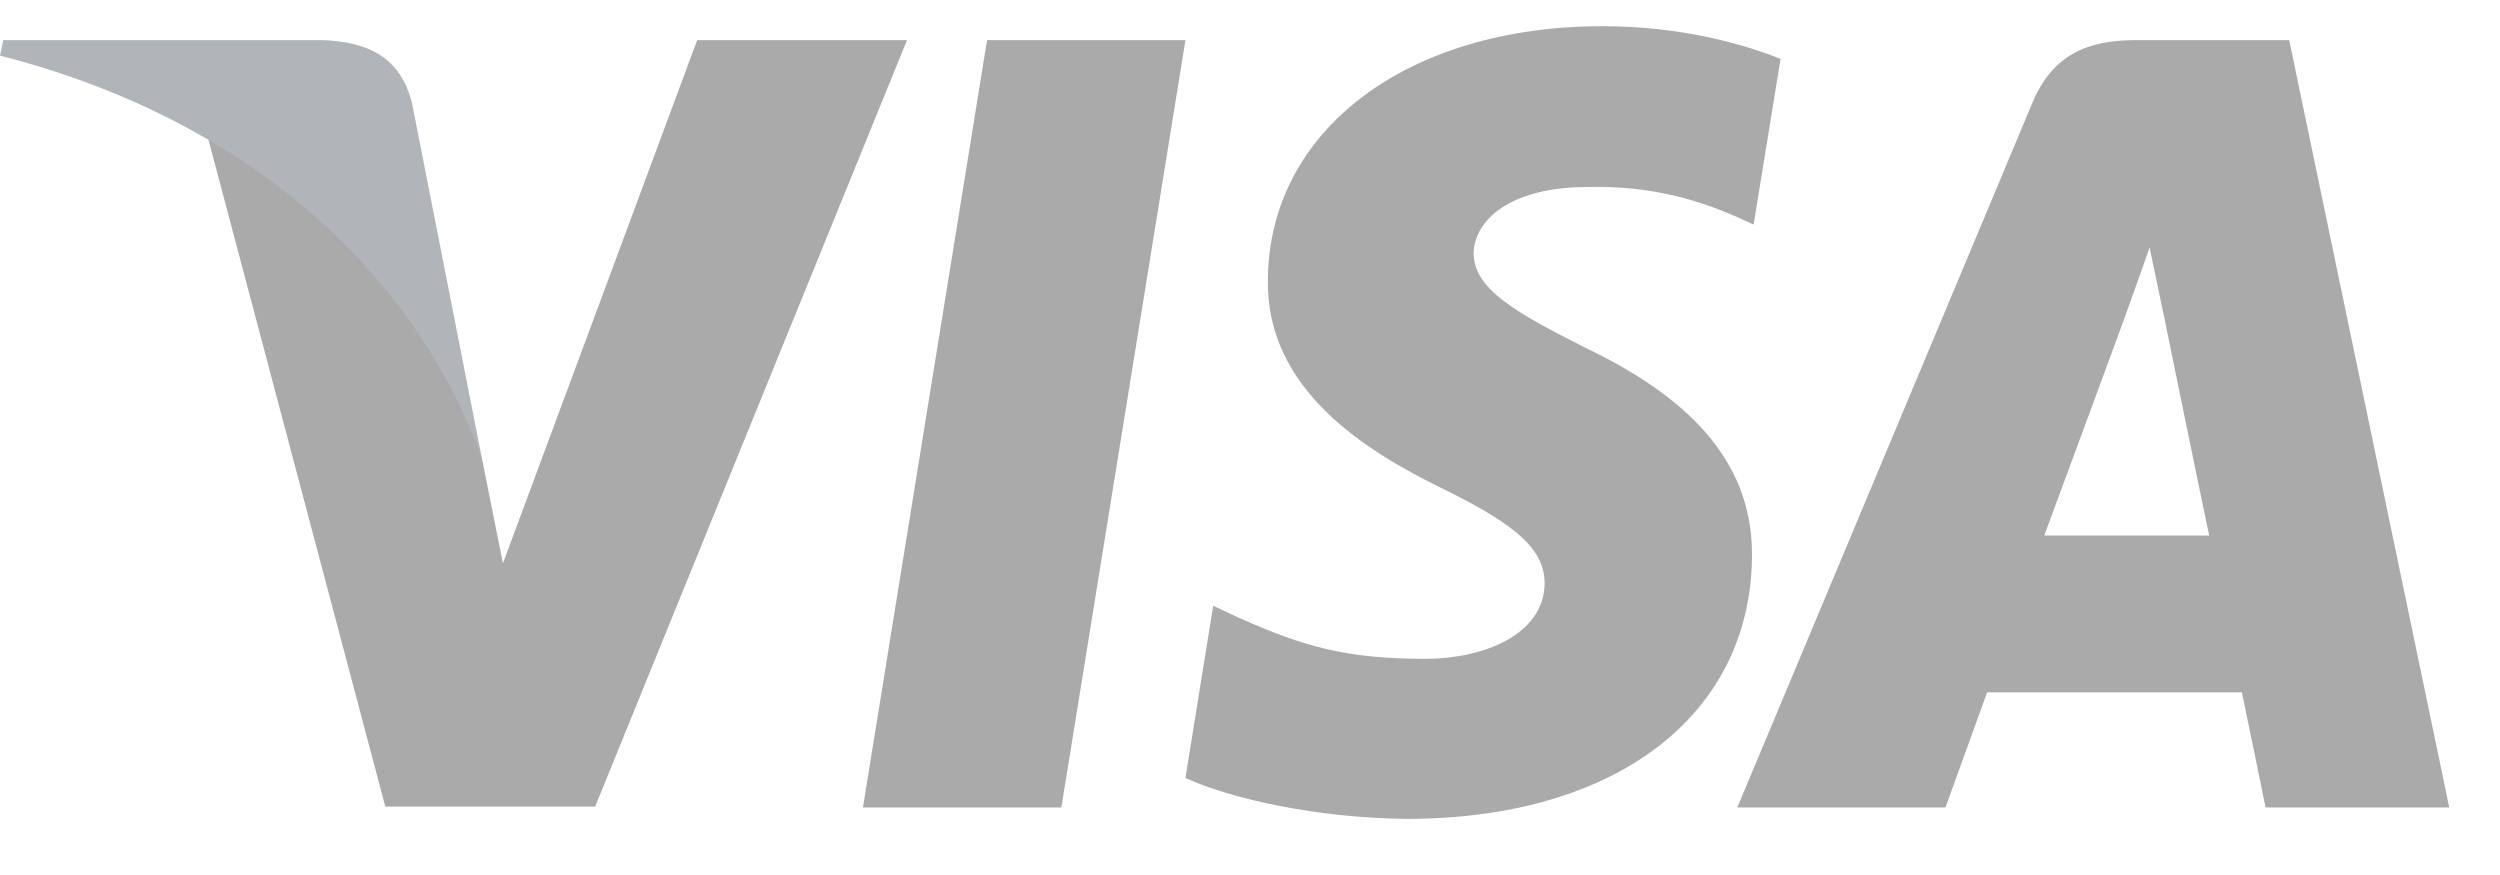 <svg width="40" height="14" viewBox="0 0 40 14" fill="none" xmlns="http://www.w3.org/2000/svg">
<path d="M16.982 12.919H13.807L15.793 0.642H18.967L16.982 12.919Z" fill="#AAAAAA"/>
<path d="M28.489 0.942C27.863 0.693 26.87 0.419 25.642 0.419C22.507 0.419 20.3 2.091 20.286 4.481C20.26 6.244 21.867 7.223 23.068 7.811C24.297 8.412 24.714 8.804 24.714 9.34C24.701 10.162 23.722 10.541 22.808 10.541C21.54 10.541 20.861 10.346 19.829 9.888L19.411 9.692L18.967 12.448C19.711 12.787 21.083 13.088 22.507 13.102C25.838 13.102 28.007 11.456 28.032 8.909C28.045 7.511 27.197 6.44 25.368 5.565C24.257 5.004 23.578 4.625 23.578 4.05C23.59 3.527 24.153 2.992 25.406 2.992C26.438 2.966 27.196 3.214 27.771 3.462L28.058 3.593L28.489 0.942Z" fill="#AAAAAA"/>
<path d="M32.708 8.569C32.97 7.864 33.976 5.134 33.976 5.134C33.963 5.161 34.237 4.416 34.393 3.959L34.615 5.017C34.615 5.017 35.216 7.956 35.347 8.569C34.851 8.569 33.335 8.569 32.708 8.569ZM36.627 0.642H34.171C33.414 0.642 32.839 0.863 32.512 1.66L27.797 12.919H31.128C31.128 12.919 31.676 11.403 31.794 11.077C32.16 11.077 35.4 11.077 35.87 11.077C35.961 11.508 36.249 12.919 36.249 12.919H39.188L36.627 0.642Z" fill="#AAAAAA"/>
<path d="M11.155 0.642L8.047 9.013L7.707 7.316C7.132 5.356 5.329 3.228 3.318 2.169L6.165 12.906H9.522L14.512 0.642H11.155Z" fill="#AAAAAA"/>
<path d="M5.16 0.642H0.052L0 0.89C3.984 1.908 6.623 4.364 7.707 7.316L6.597 1.674C6.414 0.889 5.852 0.667 5.16 0.642Z" fill="#B1B4B9"/>
</svg>
